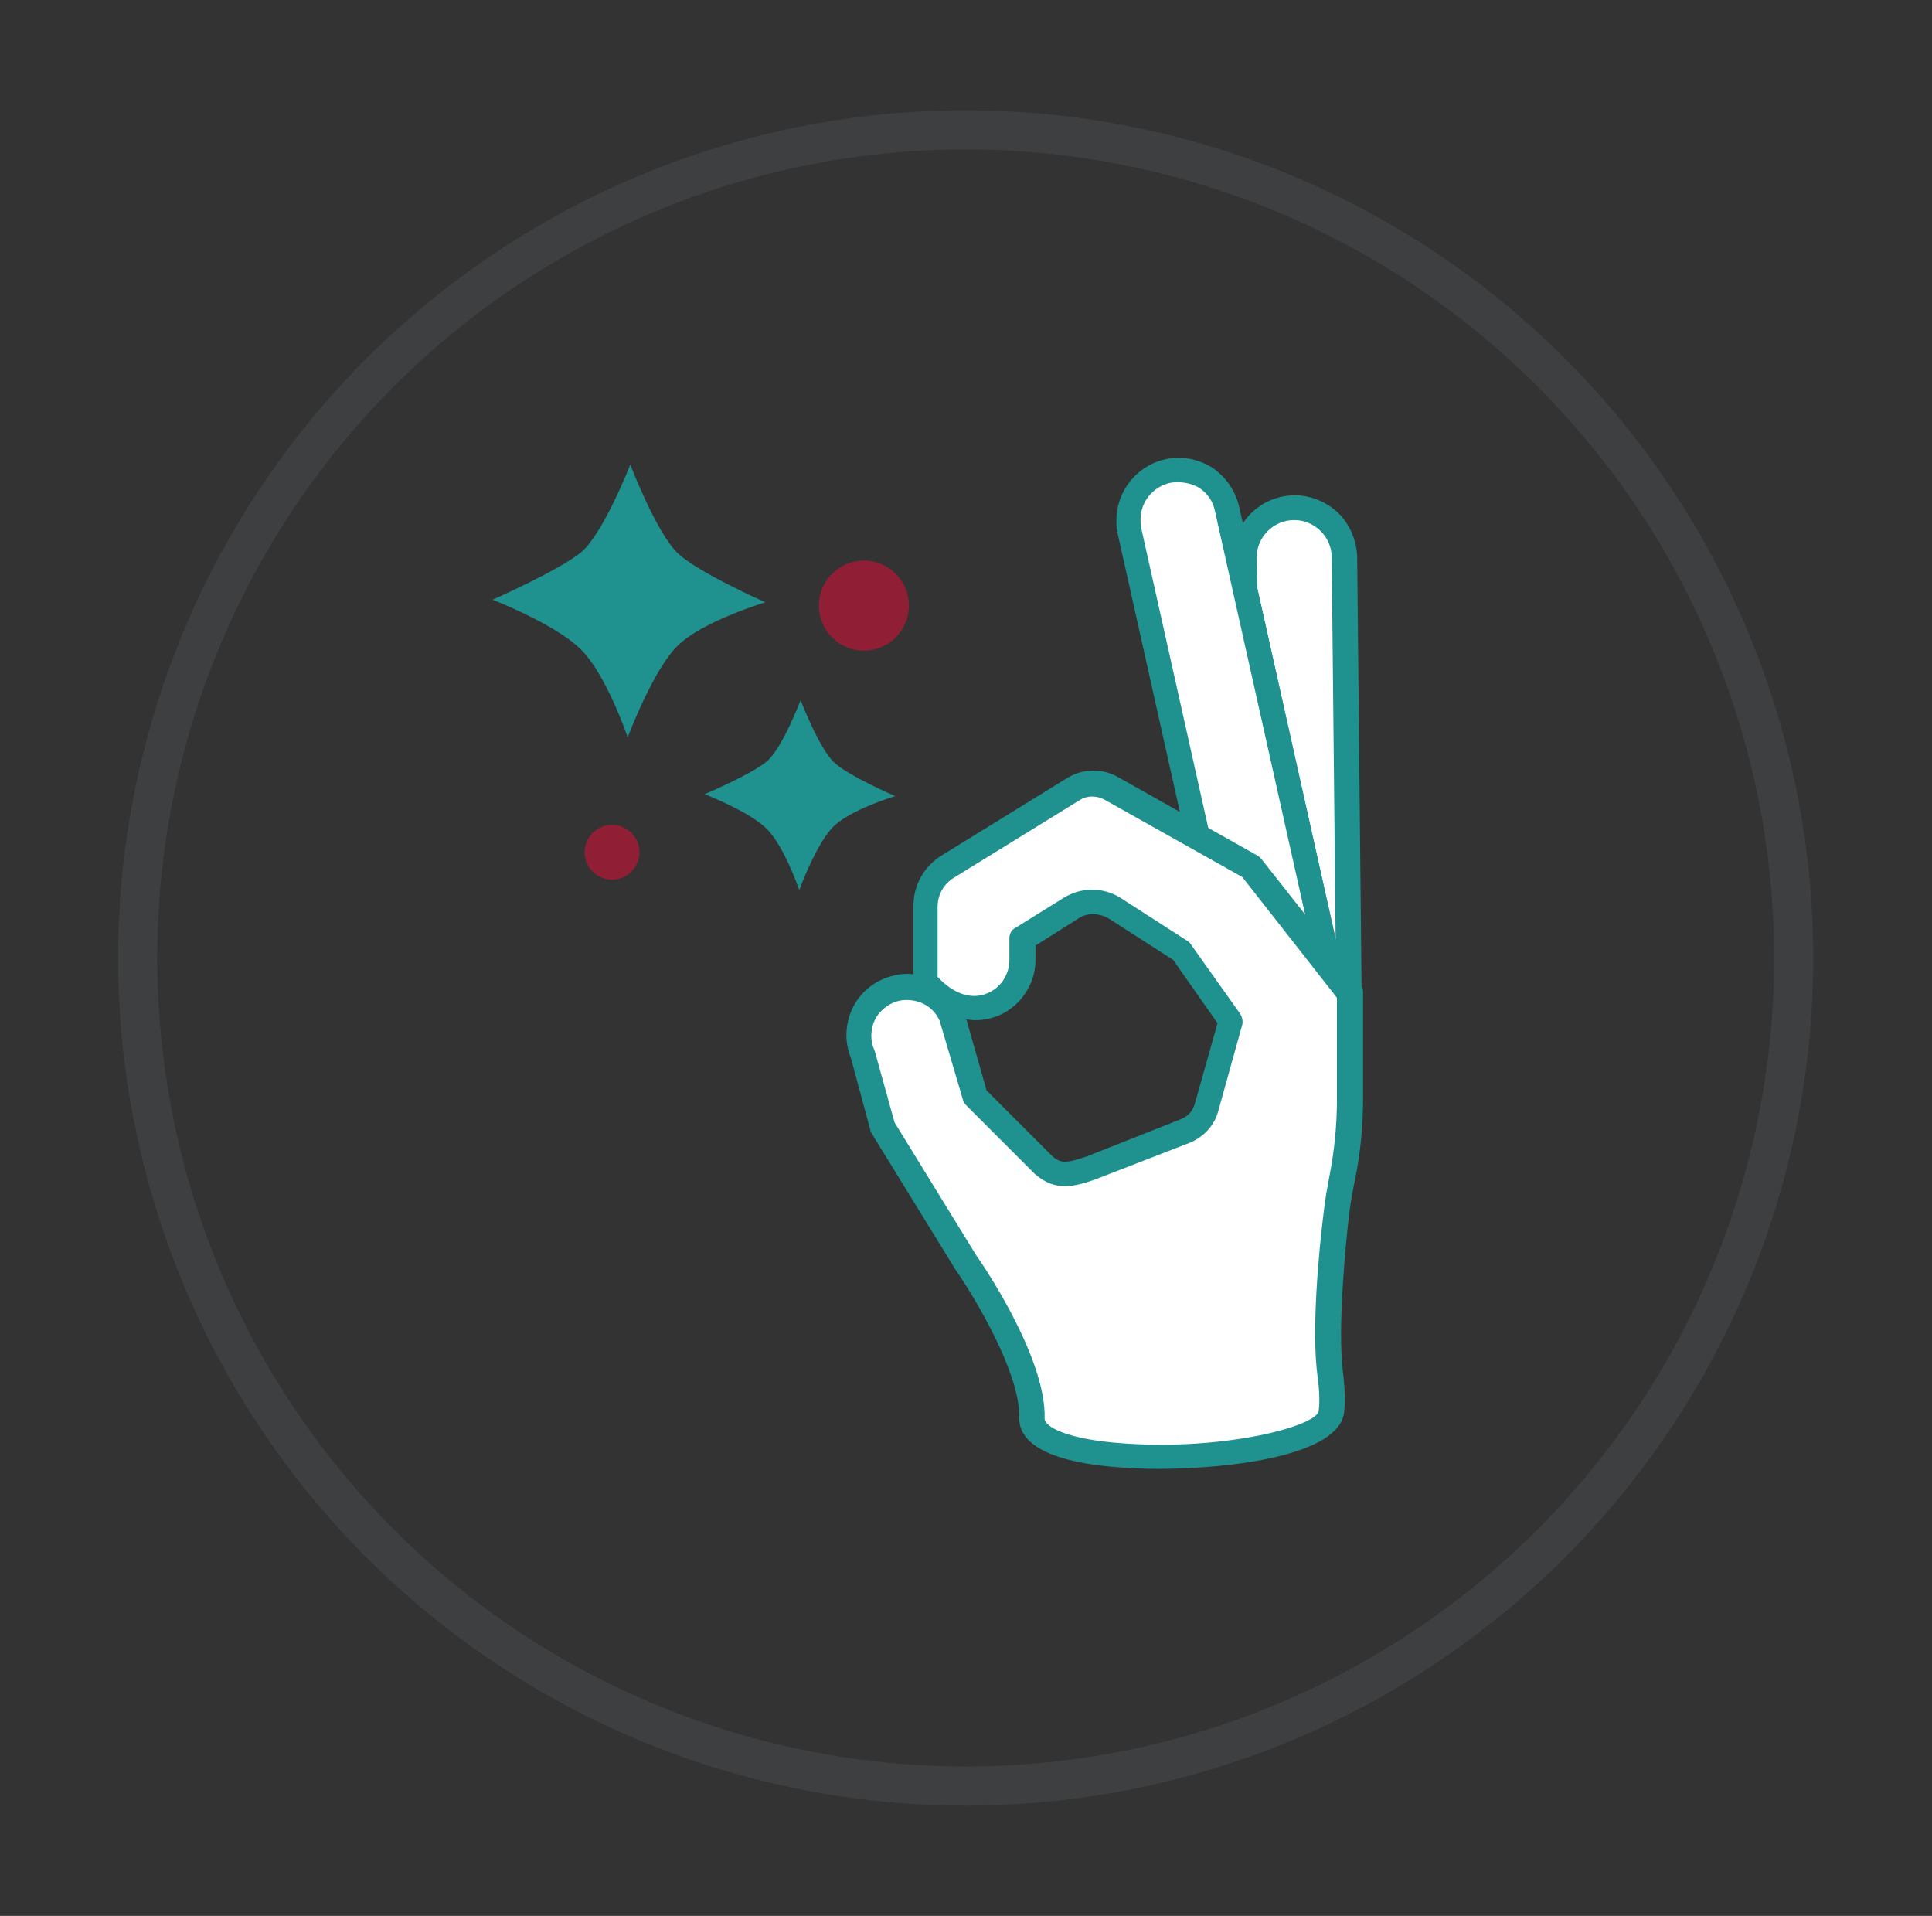 <?xml version="1.0" encoding="UTF-8"?> <!-- Generator: Adobe Illustrator 28.0.0, SVG Export Plug-In . SVG Version: 6.00 Build 0) --> <svg xmlns="http://www.w3.org/2000/svg" xmlns:xlink="http://www.w3.org/1999/xlink" version="1.1" id="Capa_1" x="0px" y="0px" viewBox="0 0 296.1 293.6" style="enable-background:new 0 0 296.1 293.6;" xml:space="preserve"><rect x="0" y="0" width="296.1" height="293.6" fill="#333333" stroke="none"/> <style type="text/css"> .st0{fill:#FFFFFF;} .st1{fill:#1F9290;} .st2{fill:none;stroke:#3E3F41;stroke-width:6;stroke-miterlimit:10;} .st3{fill:#901F35;} .st4{fill-rule:evenodd;clip-rule:evenodd;fill:#FFFFFF;} .st5{fill-rule:evenodd;clip-rule:evenodd;fill:#1F9290;} .st6{fill:#3E3F41;} .st7{fill:#68A597;} .st8{fill:#1F9290;stroke:#1F9290;stroke-width:6.183;stroke-miterlimit:10;} .st9{fill:url(#);} .st10{fill:#90163C;} .st11{fill:#444242;} .st12{fill:#DEEBEA;} .st13{fill:#EBE4D4;} .st14{fill:#289C99;} .st15{fill:none;stroke:#000000;stroke-miterlimit:10;} .st16{fill:none;stroke:#FFFFFF;stroke-width:6;stroke-miterlimit:10;} .st17{fill:none;stroke:#238987;stroke-width:6;stroke-linecap:round;stroke-linejoin:round;stroke-miterlimit:10;} .st18{fill:none;} .st19{fill:none;stroke:#1F9290;stroke-width:6;stroke-miterlimit:10;} .st20{fill:none;stroke:#901F35;stroke-width:6;stroke-miterlimit:10;} .st21{fill:none;stroke:#1F9290;stroke-width:6;stroke-linecap:round;stroke-linejoin:round;stroke-miterlimit:10;} </style> <g> <circle class="st2" cx="148" cy="146.8" r="126.9"></circle> <path class="st1" d="M117.5,116.7c2.4-2,5.2-9.4,5.2-9.4s2.8,7.3,5.1,9.5c2.2,2.1,9.4,5.2,9.4,5.2s-6.7,2-9.4,4.6 c-2.7,2.6-5.3,9.8-5.3,9.8s-2.3-6.8-5.1-9.5c-2.7-2.6-9.4-5.2-9.4-5.2S115.1,118.7,117.5,116.7z"></path> <path class="st1" d="M89.1,84.6c3.4-2.9,7.5-13.4,7.5-13.4s4,10.5,7.3,13.6c3.2,3,13.4,7.5,13.4,7.5s-9.7,2.9-13.5,6.7 s-7.6,14-7.6,14s-3.3-9.8-7.3-13.6c-3.9-3.8-13.4-7.5-13.4-7.5S85.7,87.4,89.1,84.6z"></path> <circle class="st3" cx="132.4" cy="92.8" r="6.9"></circle> <circle class="st3" cx="93.8" cy="130.6" r="4.2"></circle> <path class="st0" d="M206.9,163.7L206.9,163.7c0,4.3-3.4,7.7-7.5,7.7c-4.2,0.1-7.7-3.3-7.7-7.5l0-3.3c1.7,2.4,4.8,3.6,7.8,2.9 c3.5-0.8,6-3.9,6-7.4c0-0.6-0.1-1.1-0.2-1.7l-14.3-64.1l-0.1-4.9v-0.1c0-4.2,3.4-7.6,7.5-7.6c4.2,0,7.7,3.3,7.7,7.5L206.9,163.7z"></path> <path class="st1" d="M199.2,173.3c-2.5,0-4.8-1-6.6-2.7c-1.8-1.8-2.8-4.2-2.9-6.7l0-3.3c0-0.8,0.5-1.6,1.3-1.8 c0.8-0.3,1.6,0,2.1,0.7c1.3,1.8,3.6,2.7,5.9,2.2c2.6-0.6,4.5-2.9,4.5-5.6c0-0.4,0-0.8-0.1-1.3L189,90.8c0-0.1,0-0.3,0-0.4l-0.1-4.9 c0-5.3,4.2-9.5,9.4-9.6c0,0,0.1,0,0.1,0c2.5,0,4.9,1,6.7,2.7c1.8,1.8,2.8,4.2,2.9,6.7l0.8,78.4c0,0,0,0,0,0v0.1 c0,5.2-4.2,9.5-9.4,9.5C199.3,173.3,199.3,173.3,199.2,173.3z M193.6,164.7c0.2,1.2,0.8,2.3,1.7,3.2c1.1,1.1,2.5,1.6,4,1.6 c0,0,0,0,0.1,0c3.1,0,5.7-2.6,5.7-5.7l1.9-0.1l-1.9,0l0-1.4c-1.3,1.5-3.1,2.7-5.1,3.1C197.7,165.9,195.5,165.6,193.6,164.7z M192.7,90.2l12,53.8l-0.6-58.6c0-3.1-2.6-5.7-5.7-5.7c0,0,0,0-0.1,0c-3.1,0-5.7,2.6-5.7,5.7L192.7,90.2z"></path> <path class="st0" d="M205.4,156.2c0,3.5-2.4,6.6-6,7.4c-3.1,0.7-6.1-0.6-7.8-2.9c-0.6-0.8-1-1.8-1.3-2.8l-17.1-76.5 c-0.1-0.6-0.2-1.1-0.2-1.7c0-3.5,2.4-6.6,6-7.4c4.1-0.9,8.2,1.7,9.1,5.8l2.8,12.4l14.3,64.1C205.3,155,205.4,155.6,205.4,156.2z"></path> <path class="st1" d="M197.7,165.7c-3,0-5.9-1.4-7.7-3.9c-0.8-1-1.3-2.2-1.6-3.5l-17.1-76.5c-0.2-0.7-0.2-1.4-0.2-2.1 c0-4.4,3.1-8.3,7.4-9.3c2.5-0.6,5-0.1,7.2,1.2c2.1,1.4,3.6,3.5,4.2,6l17.1,76.5c0.2,0.7,0.2,1.4,0.2,2.1c0,4.4-3.1,8.3-7.4,9.3 C199.1,165.6,198.4,165.7,197.7,165.7z M180.6,73.9c-0.4,0-0.8,0-1.3,0.1c-2.6,0.6-4.5,2.9-4.5,5.6c0,0.4,0,0.8,0.1,1.3l17.1,76.5 c0.2,0.8,0.5,1.5,1,2.1c1.3,1.9,3.7,2.7,5.9,2.2c2.6-0.6,4.5-2.9,4.5-5.6c0-0.4,0-0.8-0.1-1.3l-17.1-76.5c-0.3-1.5-1.2-2.8-2.5-3.6 C182.8,74.2,181.7,73.9,180.6,73.9z"></path> <path class="st0" d="M149.5,168.1l-3.6-12.3c-1.6-3.7-6-5.5-9.7-3.9l0,0c-3.7,1.6-5.5,6-3.9,9.7l3,11.2l12.7,20.7 c0,0,10.4,14.9,10.1,23.8c-0.3,9.2,45,6.9,45.8-0.9c0.2-1.8,0.1-3.9-0.2-5.9c-0.9-7,0.3-19.4,1-24.8c0.2-1.6,0.5-3.2,0.8-4.8 c0.8-4.1,1.2-8.3,1.2-12.5v-16.2l-15.2-19.3l-21.5-12.1c-1.8-1-3.9-0.9-5.6,0.1l-19.3,11.9c-2.1,1.3-3.4,3.6-3.4,6.1v11.4 c6.4,7.8,14.8,3.2,14.8-3.3v-3.3l7.4-4.6c2.1-1.3,4.8-1.3,6.9,0l10.1,6.5l7.6,10.7l-3.7,13.3c-0.5,1.6-1.6,2.9-3.2,3.5l-14,5.5l0,0 c-3.2,1-5.3,1.9-7.8-0.3L149.5,168.1z"></path> <path class="st1" d="M177.3,225.1c-1.9,0-3.7-0.1-5.3-0.2c-10.5-0.7-15.9-3.4-15.8-7.7c0.2-6.8-7-18.7-9.8-22.7l-12.8-20.8 c-0.1-0.2-0.2-0.3-0.2-0.5l-3-11.1c-0.9-2.2-0.9-4.7,0-7c0.9-2.3,2.7-4.1,5-5.1c1.5-0.6,3-0.9,4.6-0.7v-10.5c0-3.2,1.6-6,4.3-7.7 l19.3-11.9c2.3-1.4,5.2-1.5,7.6-0.2l21.5,12.1c0.2,0.1,0.4,0.3,0.6,0.5l15.2,19.3c0.3,0.3,0.4,0.7,0.4,1.2v16.2 c0,4.3-0.4,8.6-1.3,12.8c-0.3,1.5-0.6,3.1-0.8,4.7c-0.6,5.1-1.8,17.5-1,24.3c0.3,2.4,0.4,4.6,0.2,6.3 C205.3,223,188.9,225.1,177.3,225.1z M137.1,172l12.6,20.5c0.4,0.5,10.7,15.4,10.4,24.9c0,1.2,3.3,3.2,12.2,3.8 c15.6,1.1,29.6-2.7,29.8-5c0.2-1.5,0.1-3.3-0.2-5.5c-0.9-7,0.2-18.8,1-25.2c0.2-1.8,0.5-3.4,0.8-5c0.8-4,1.2-8,1.2-12.1v-15.5 l-14.5-18.5l-21.2-11.9c-1.2-0.6-2.6-0.6-3.7,0.1l-19.3,11.9c-1.6,1-2.5,2.6-2.5,4.5v10.7c2.3,2.5,5,3.5,7.4,2.6 c2.2-0.8,3.6-2.9,3.6-5.2v-3.3c0-0.7,0.3-1.3,0.9-1.6l7.4-4.6c2.7-1.7,6.2-1.7,8.9,0.1l10.1,6.5c0.2,0.1,0.4,0.3,0.5,0.5l7.6,10.7 c0.3,0.5,0.4,1.1,0.3,1.6l-3.7,13.3c-0.6,2.2-2.2,3.9-4.3,4.8l-14.7,5.7c-3,1-5.9,1.9-9.1-0.9l-10.5-10.5c-0.2-0.2-0.4-0.5-0.5-0.8 l-3.6-12.2c-0.6-1.3-1.6-2.3-3-2.8c-1.4-0.5-2.9-0.5-4.2,0.1c-1.3,0.6-2.4,1.7-2.9,3c-0.5,1.4-0.5,2.9,0.1,4.2 c0,0.1,0.1,0.2,0.1,0.3L137.1,172z M151.2,167.1l10.1,10.1c1.4,1.2,2.3,1,5.3,0l0.5-0.2l13.9-5.5c1-0.4,1.8-1.2,2.1-2.3l3.5-12.4 l-6.8-9.7l-9.8-6.3c-1.5-0.9-3.4-1-4.8,0l-6.5,4.1v2.2c0,3.9-2.5,7.4-6.1,8.7c-1.5,0.5-3,0.7-4.5,0.4L151.2,167.1z"></path> </g> </svg> 